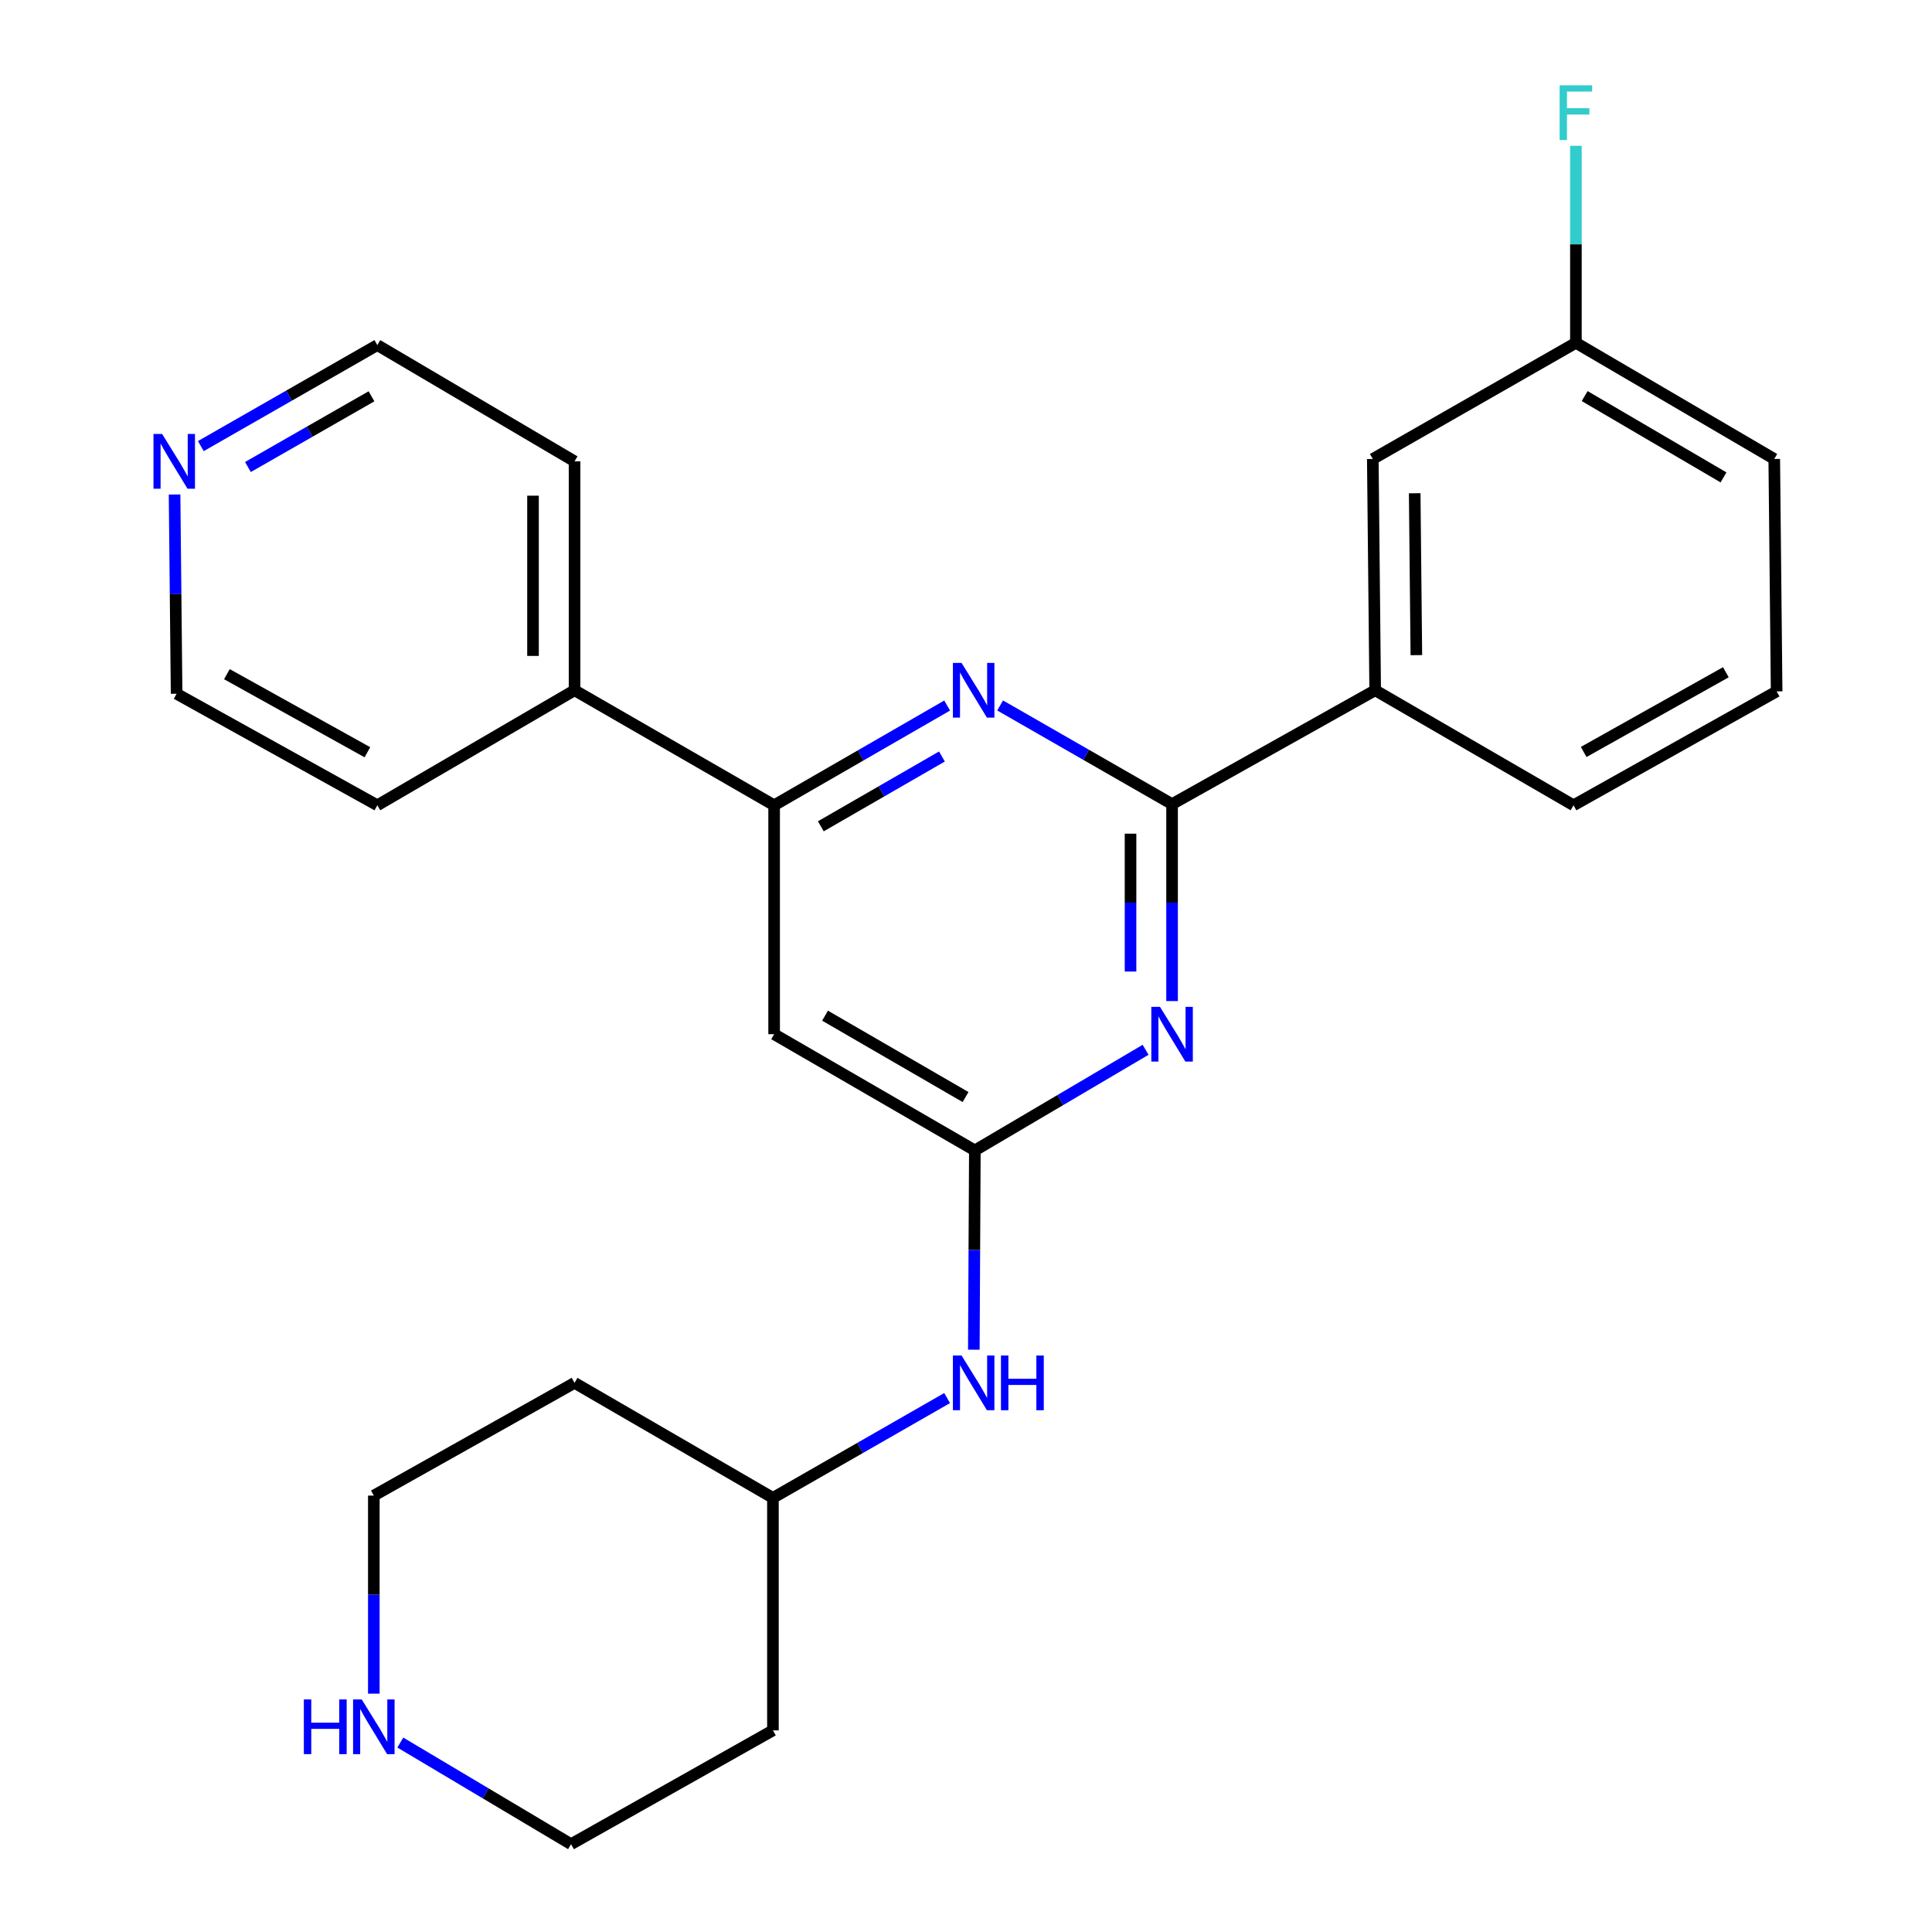 <?xml version='1.0' encoding='iso-8859-1'?>
<svg version='1.1' baseProfile='full'
              xmlns='http://www.w3.org/2000/svg'
                      xmlns:rdkit='http://www.rdkit.org/xml'
                      xmlns:xlink='http://www.w3.org/1999/xlink'
                  xml:space='preserve'
width='1000px' height='1000px' viewBox='0 0 1000 1000'>
<!-- END OF HEADER -->
<rect style='opacity:1.0;fill:#FFFFFF;stroke:none' width='1000' height='1000' x='0' y='0'> </rect>
<path class='bond-0' d='M 606.663,416.216 L 606.663,467.186' style='fill:none;fill-rule:evenodd;stroke:#000000;stroke-width:6px;stroke-linecap:butt;stroke-linejoin:miter;stroke-opacity:1' />
<path class='bond-0' d='M 606.663,467.186 L 606.663,518.157' style='fill:none;fill-rule:evenodd;stroke:#0000FF;stroke-width:6px;stroke-linecap:butt;stroke-linejoin:miter;stroke-opacity:1' />
<path class='bond-0' d='M 585.162,431.507 L 585.162,467.186' style='fill:none;fill-rule:evenodd;stroke:#000000;stroke-width:6px;stroke-linecap:butt;stroke-linejoin:miter;stroke-opacity:1' />
<path class='bond-0' d='M 585.162,467.186 L 585.162,502.866' style='fill:none;fill-rule:evenodd;stroke:#0000FF;stroke-width:6px;stroke-linecap:butt;stroke-linejoin:miter;stroke-opacity:1' />
<path class='bond-1' d='M 606.663,416.216 L 562.162,390.679' style='fill:none;fill-rule:evenodd;stroke:#000000;stroke-width:6px;stroke-linecap:butt;stroke-linejoin:miter;stroke-opacity:1' />
<path class='bond-1' d='M 562.162,390.679 L 517.661,365.142' style='fill:none;fill-rule:evenodd;stroke:#0000FF;stroke-width:6px;stroke-linecap:butt;stroke-linejoin:miter;stroke-opacity:1' />
<path class='bond-5' d='M 606.663,416.216 L 711.789,357.28' style='fill:none;fill-rule:evenodd;stroke:#000000;stroke-width:6px;stroke-linecap:butt;stroke-linejoin:miter;stroke-opacity:1' />
<path class='bond-2' d='M 592.96,543.37 L 548.771,569.415' style='fill:none;fill-rule:evenodd;stroke:#0000FF;stroke-width:6px;stroke-linecap:butt;stroke-linejoin:miter;stroke-opacity:1' />
<path class='bond-2' d='M 548.771,569.415 L 504.582,595.46' style='fill:none;fill-rule:evenodd;stroke:#000000;stroke-width:6px;stroke-linecap:butt;stroke-linejoin:miter;stroke-opacity:1' />
<path class='bond-3' d='M 490.241,365.189 L 445.464,391.001' style='fill:none;fill-rule:evenodd;stroke:#0000FF;stroke-width:6px;stroke-linecap:butt;stroke-linejoin:miter;stroke-opacity:1' />
<path class='bond-3' d='M 445.464,391.001 L 400.686,416.813' style='fill:none;fill-rule:evenodd;stroke:#000000;stroke-width:6px;stroke-linecap:butt;stroke-linejoin:miter;stroke-opacity:1' />
<path class='bond-3' d='M 487.546,391.56 L 456.201,409.628' style='fill:none;fill-rule:evenodd;stroke:#0000FF;stroke-width:6px;stroke-linecap:butt;stroke-linejoin:miter;stroke-opacity:1' />
<path class='bond-3' d='M 456.201,409.628 L 424.857,427.697' style='fill:none;fill-rule:evenodd;stroke:#000000;stroke-width:6px;stroke-linecap:butt;stroke-linejoin:miter;stroke-opacity:1' />
<path class='bond-6' d='M 504.582,595.46 L 504.316,647.03' style='fill:none;fill-rule:evenodd;stroke:#000000;stroke-width:6px;stroke-linecap:butt;stroke-linejoin:miter;stroke-opacity:1' />
<path class='bond-6' d='M 504.316,647.03 L 504.05,698.601' style='fill:none;fill-rule:evenodd;stroke:#0000FF;stroke-width:6px;stroke-linecap:butt;stroke-linejoin:miter;stroke-opacity:1' />
<path class='bond-25' d='M 504.582,595.46 L 400.686,535.294' style='fill:none;fill-rule:evenodd;stroke:#000000;stroke-width:6px;stroke-linecap:butt;stroke-linejoin:miter;stroke-opacity:1' />
<path class='bond-25' d='M 499.773,567.829 L 427.045,525.713' style='fill:none;fill-rule:evenodd;stroke:#000000;stroke-width:6px;stroke-linecap:butt;stroke-linejoin:miter;stroke-opacity:1' />
<path class='bond-4' d='M 400.686,416.813 L 400.686,535.294' style='fill:none;fill-rule:evenodd;stroke:#000000;stroke-width:6px;stroke-linecap:butt;stroke-linejoin:miter;stroke-opacity:1' />
<path class='bond-9' d='M 400.686,416.813 L 297.387,357.28' style='fill:none;fill-rule:evenodd;stroke:#000000;stroke-width:6px;stroke-linecap:butt;stroke-linejoin:miter;stroke-opacity:1' />
<path class='bond-8' d='M 711.789,357.28 L 710.559,237.569' style='fill:none;fill-rule:evenodd;stroke:#000000;stroke-width:6px;stroke-linecap:butt;stroke-linejoin:miter;stroke-opacity:1' />
<path class='bond-8' d='M 733.104,339.102 L 732.243,255.305' style='fill:none;fill-rule:evenodd;stroke:#000000;stroke-width:6px;stroke-linecap:butt;stroke-linejoin:miter;stroke-opacity:1' />
<path class='bond-18' d='M 711.789,357.28 L 814.455,416.813' style='fill:none;fill-rule:evenodd;stroke:#000000;stroke-width:6px;stroke-linecap:butt;stroke-linejoin:miter;stroke-opacity:1' />
<path class='bond-11' d='M 490.228,723.638 L 445.146,749.47' style='fill:none;fill-rule:evenodd;stroke:#0000FF;stroke-width:6px;stroke-linecap:butt;stroke-linejoin:miter;stroke-opacity:1' />
<path class='bond-11' d='M 445.146,749.47 L 400.065,775.301' style='fill:none;fill-rule:evenodd;stroke:#000000;stroke-width:6px;stroke-linecap:butt;stroke-linejoin:miter;stroke-opacity:1' />
<path class='bond-7' d='M 207.201,901.943 L 251.386,928.244' style='fill:none;fill-rule:evenodd;stroke:#0000FF;stroke-width:6px;stroke-linecap:butt;stroke-linejoin:miter;stroke-opacity:1' />
<path class='bond-7' d='M 251.386,928.244 L 295.572,954.545' style='fill:none;fill-rule:evenodd;stroke:#000000;stroke-width:6px;stroke-linecap:butt;stroke-linejoin:miter;stroke-opacity:1' />
<path class='bond-28' d='M 193.491,876.631 L 193.491,825.375' style='fill:none;fill-rule:evenodd;stroke:#0000FF;stroke-width:6px;stroke-linecap:butt;stroke-linejoin:miter;stroke-opacity:1' />
<path class='bond-28' d='M 193.491,825.375 L 193.491,774.119' style='fill:none;fill-rule:evenodd;stroke:#000000;stroke-width:6px;stroke-linecap:butt;stroke-linejoin:miter;stroke-opacity:1' />
<path class='bond-12' d='M 710.559,237.569 L 815.685,177.439' style='fill:none;fill-rule:evenodd;stroke:#000000;stroke-width:6px;stroke-linecap:butt;stroke-linejoin:miter;stroke-opacity:1' />
<path class='bond-22' d='M 297.387,357.28 L 195.307,416.813' style='fill:none;fill-rule:evenodd;stroke:#000000;stroke-width:6px;stroke-linecap:butt;stroke-linejoin:miter;stroke-opacity:1' />
<path class='bond-23' d='M 297.387,357.28 L 297.387,238.787' style='fill:none;fill-rule:evenodd;stroke:#000000;stroke-width:6px;stroke-linecap:butt;stroke-linejoin:miter;stroke-opacity:1' />
<path class='bond-23' d='M 275.886,339.506 L 275.886,256.561' style='fill:none;fill-rule:evenodd;stroke:#000000;stroke-width:6px;stroke-linecap:butt;stroke-linejoin:miter;stroke-opacity:1' />
<path class='bond-10' d='M 103.948,230.907 L 149.627,204.764' style='fill:none;fill-rule:evenodd;stroke:#0000FF;stroke-width:6px;stroke-linecap:butt;stroke-linejoin:miter;stroke-opacity:1' />
<path class='bond-10' d='M 149.627,204.764 L 195.307,178.621' style='fill:none;fill-rule:evenodd;stroke:#000000;stroke-width:6px;stroke-linecap:butt;stroke-linejoin:miter;stroke-opacity:1' />
<path class='bond-10' d='M 128.332,241.725 L 160.307,223.425' style='fill:none;fill-rule:evenodd;stroke:#0000FF;stroke-width:6px;stroke-linecap:butt;stroke-linejoin:miter;stroke-opacity:1' />
<path class='bond-10' d='M 160.307,223.425 L 192.283,205.125' style='fill:none;fill-rule:evenodd;stroke:#000000;stroke-width:6px;stroke-linecap:butt;stroke-linejoin:miter;stroke-opacity:1' />
<path class='bond-27' d='M 90.356,255.955 L 90.883,307.519' style='fill:none;fill-rule:evenodd;stroke:#0000FF;stroke-width:6px;stroke-linecap:butt;stroke-linejoin:miter;stroke-opacity:1' />
<path class='bond-27' d='M 90.883,307.519 L 91.41,359.084' style='fill:none;fill-rule:evenodd;stroke:#000000;stroke-width:6px;stroke-linecap:butt;stroke-linejoin:miter;stroke-opacity:1' />
<path class='bond-14' d='M 400.065,775.301 L 297.387,715.768' style='fill:none;fill-rule:evenodd;stroke:#000000;stroke-width:6px;stroke-linecap:butt;stroke-linejoin:miter;stroke-opacity:1' />
<path class='bond-15' d='M 400.065,775.301 L 400.065,895.634' style='fill:none;fill-rule:evenodd;stroke:#000000;stroke-width:6px;stroke-linecap:butt;stroke-linejoin:miter;stroke-opacity:1' />
<path class='bond-13' d='M 815.685,177.439 L 815.685,126.451' style='fill:none;fill-rule:evenodd;stroke:#000000;stroke-width:6px;stroke-linecap:butt;stroke-linejoin:miter;stroke-opacity:1' />
<path class='bond-13' d='M 815.685,126.451 L 815.685,75.463' style='fill:none;fill-rule:evenodd;stroke:#33CCCC;stroke-width:6px;stroke-linecap:butt;stroke-linejoin:miter;stroke-opacity:1' />
<path class='bond-26' d='M 815.685,177.439 L 918.351,237.569' style='fill:none;fill-rule:evenodd;stroke:#000000;stroke-width:6px;stroke-linecap:butt;stroke-linejoin:miter;stroke-opacity:1' />
<path class='bond-26' d='M 820.219,205.011 L 892.085,247.102' style='fill:none;fill-rule:evenodd;stroke:#000000;stroke-width:6px;stroke-linecap:butt;stroke-linejoin:miter;stroke-opacity:1' />
<path class='bond-17' d='M 297.387,715.768 L 193.491,774.119' style='fill:none;fill-rule:evenodd;stroke:#000000;stroke-width:6px;stroke-linecap:butt;stroke-linejoin:miter;stroke-opacity:1' />
<path class='bond-16' d='M 400.065,895.634 L 295.572,954.545' style='fill:none;fill-rule:evenodd;stroke:#000000;stroke-width:6px;stroke-linecap:butt;stroke-linejoin:miter;stroke-opacity:1' />
<path class='bond-19' d='M 814.455,416.813 L 919.582,357.865' style='fill:none;fill-rule:evenodd;stroke:#000000;stroke-width:6px;stroke-linecap:butt;stroke-linejoin:miter;stroke-opacity:1' />
<path class='bond-19' d='M 819.708,389.217 L 893.297,347.954' style='fill:none;fill-rule:evenodd;stroke:#000000;stroke-width:6px;stroke-linecap:butt;stroke-linejoin:miter;stroke-opacity:1' />
<path class='bond-24' d='M 919.582,357.865 L 918.351,237.569' style='fill:none;fill-rule:evenodd;stroke:#000000;stroke-width:6px;stroke-linecap:butt;stroke-linejoin:miter;stroke-opacity:1' />
<path class='bond-20' d='M 91.41,359.084 L 195.307,416.813' style='fill:none;fill-rule:evenodd;stroke:#000000;stroke-width:6px;stroke-linecap:butt;stroke-linejoin:miter;stroke-opacity:1' />
<path class='bond-20' d='M 117.438,348.949 L 190.165,389.359' style='fill:none;fill-rule:evenodd;stroke:#000000;stroke-width:6px;stroke-linecap:butt;stroke-linejoin:miter;stroke-opacity:1' />
<path class='bond-21' d='M 195.307,178.621 L 297.387,238.787' style='fill:none;fill-rule:evenodd;stroke:#000000;stroke-width:6px;stroke-linecap:butt;stroke-linejoin:miter;stroke-opacity:1' />
<path  class='atom-1' d='M 600.403 521.134
L 609.683 536.134
Q 610.603 537.614, 612.083 540.294
Q 613.563 542.974, 613.643 543.134
L 613.643 521.134
L 617.403 521.134
L 617.403 549.454
L 613.523 549.454
L 603.563 533.054
Q 602.403 531.134, 601.163 528.934
Q 599.963 526.734, 599.603 526.054
L 599.603 549.454
L 595.923 549.454
L 595.923 521.134
L 600.403 521.134
' fill='#0000FF'/>
<path  class='atom-2' d='M 497.701 343.12
L 506.981 358.12
Q 507.901 359.6, 509.381 362.28
Q 510.861 364.96, 510.941 365.12
L 510.941 343.12
L 514.701 343.12
L 514.701 371.44
L 510.821 371.44
L 500.861 355.04
Q 499.701 353.12, 498.461 350.92
Q 497.261 348.72, 496.901 348.04
L 496.901 371.44
L 493.221 371.44
L 493.221 343.12
L 497.701 343.12
' fill='#0000FF'/>
<path  class='atom-7' d='M 497.701 701.608
L 506.981 716.608
Q 507.901 718.088, 509.381 720.768
Q 510.861 723.448, 510.941 723.608
L 510.941 701.608
L 514.701 701.608
L 514.701 729.928
L 510.821 729.928
L 500.861 713.528
Q 499.701 711.608, 498.461 709.408
Q 497.261 707.208, 496.901 706.528
L 496.901 729.928
L 493.221 729.928
L 493.221 701.608
L 497.701 701.608
' fill='#0000FF'/>
<path  class='atom-7' d='M 518.101 701.608
L 521.941 701.608
L 521.941 713.648
L 536.421 713.648
L 536.421 701.608
L 540.261 701.608
L 540.261 729.928
L 536.421 729.928
L 536.421 716.848
L 521.941 716.848
L 521.941 729.928
L 518.101 729.928
L 518.101 701.608
' fill='#0000FF'/>
<path  class='atom-8' d='M 157.271 879.622
L 161.111 879.622
L 161.111 891.662
L 175.591 891.662
L 175.591 879.622
L 179.431 879.622
L 179.431 907.942
L 175.591 907.942
L 175.591 894.862
L 161.111 894.862
L 161.111 907.942
L 157.271 907.942
L 157.271 879.622
' fill='#0000FF'/>
<path  class='atom-8' d='M 187.231 879.622
L 196.511 894.622
Q 197.431 896.102, 198.911 898.782
Q 200.391 901.462, 200.471 901.622
L 200.471 879.622
L 204.231 879.622
L 204.231 907.942
L 200.351 907.942
L 190.391 891.542
Q 189.231 889.622, 187.991 887.422
Q 186.791 885.222, 186.431 884.542
L 186.431 907.942
L 182.751 907.942
L 182.751 879.622
L 187.231 879.622
' fill='#0000FF'/>
<path  class='atom-11' d='M 83.92 224.627
L 93.2 239.627
Q 94.12 241.107, 95.6 243.787
Q 97.08 246.467, 97.16 246.627
L 97.16 224.627
L 100.92 224.627
L 100.92 252.947
L 97.04 252.947
L 87.08 236.547
Q 85.92 234.627, 84.68 232.427
Q 83.48 230.227, 83.12 229.547
L 83.12 252.947
L 79.44 252.947
L 79.44 224.627
L 83.92 224.627
' fill='#0000FF'/>
<path  class='atom-14' d='M 807.265 44.165
L 824.105 44.165
L 824.105 47.405
L 811.065 47.405
L 811.065 56.005
L 822.665 56.005
L 822.665 59.285
L 811.065 59.285
L 811.065 72.485
L 807.265 72.485
L 807.265 44.165
' fill='#33CCCC'/>
</svg>
